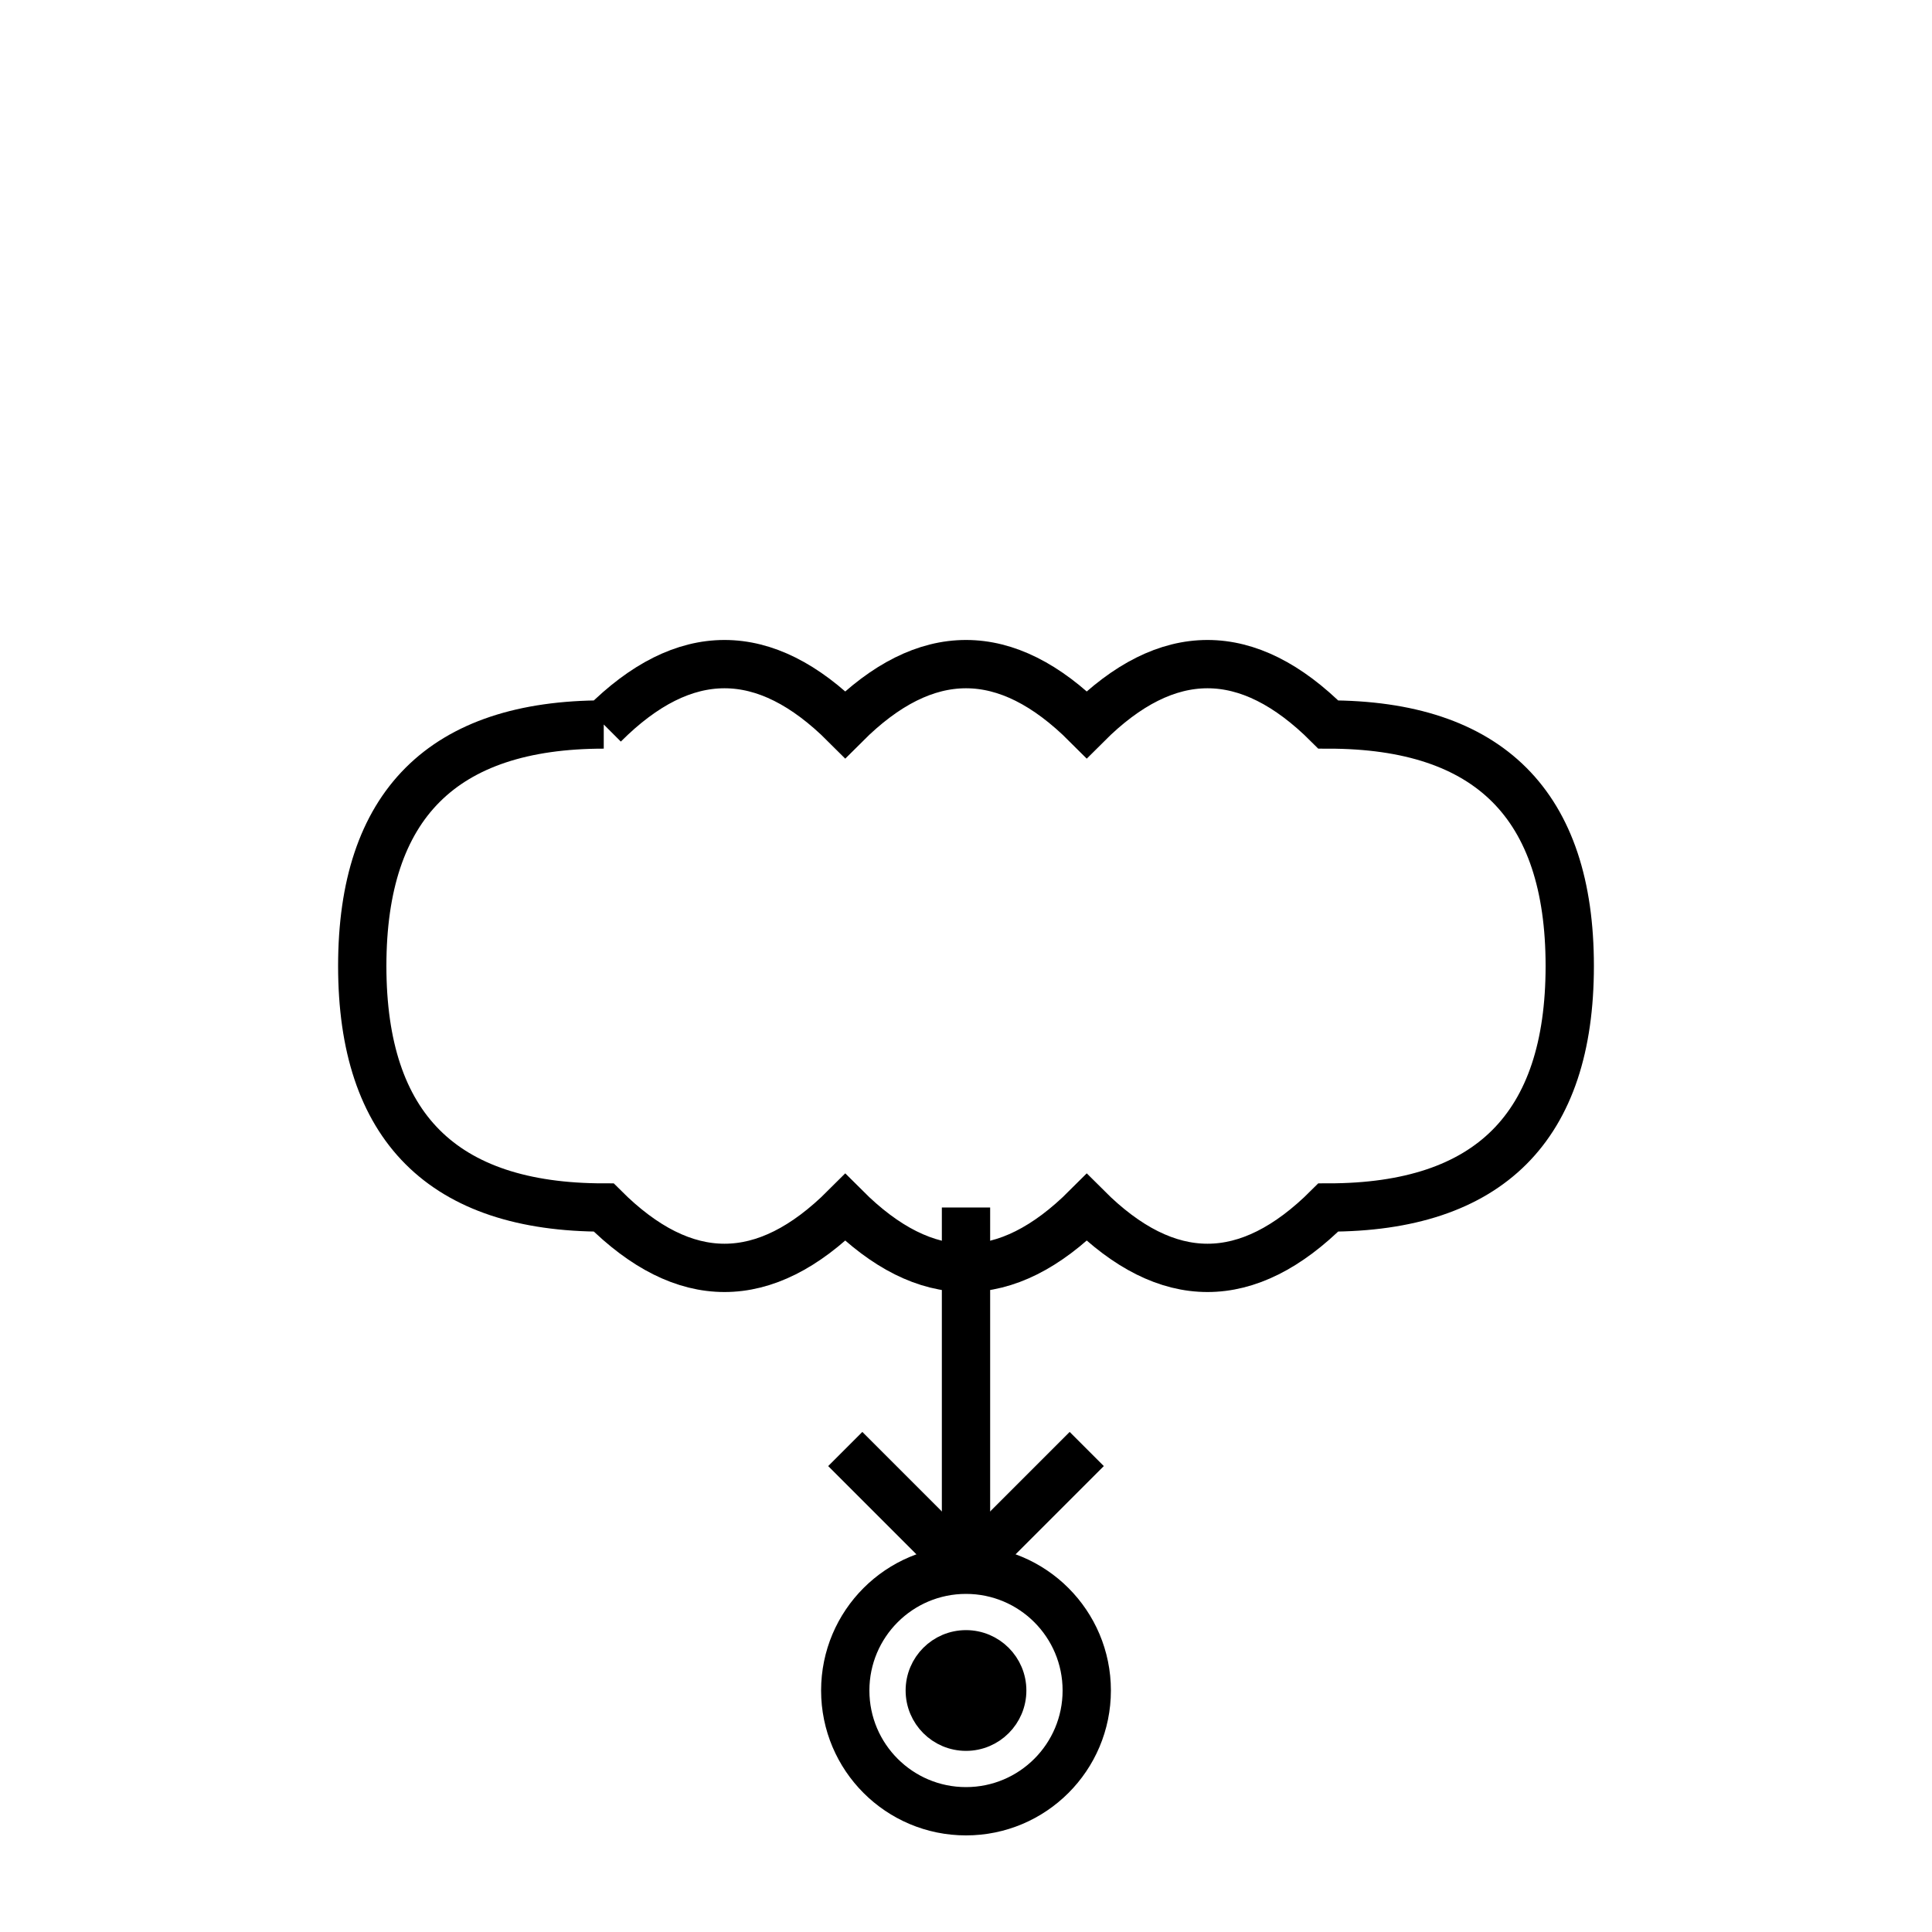 <svg width="80" height="80" viewBox="0 0 80 80" fill="none" xmlns="http://www.w3.org/2000/svg">
  <!-- Cloud -->
  <path d="M25 30 Q15 30 15 40 Q15 50 25 50 Q30 55 35 50 Q40 55 45 50 Q50 55 55 50 Q65 50 65 40 Q65 30 55 30 Q50 25 45 30 Q40 25 35 30 Q30 25 25 30" stroke="black" stroke-width="2" fill="none"/>
  
  <!-- Deployment arrow -->
  <line x1="40" y1="50" x2="40" y2="65" stroke="black" stroke-width="2"/>
  <line x1="40" y1="65" x2="35" y2="60" stroke="black" stroke-width="2"/>
  <line x1="40" y1="65" x2="45" y2="60" stroke="black" stroke-width="2"/>
  
  <!-- Target/circle -->
  <circle cx="40" cy="70" r="5" stroke="black" stroke-width="2" fill="none"/>
  <circle cx="40" cy="70" r="2" stroke="black" stroke-width="1" fill="black"/>
</svg>
